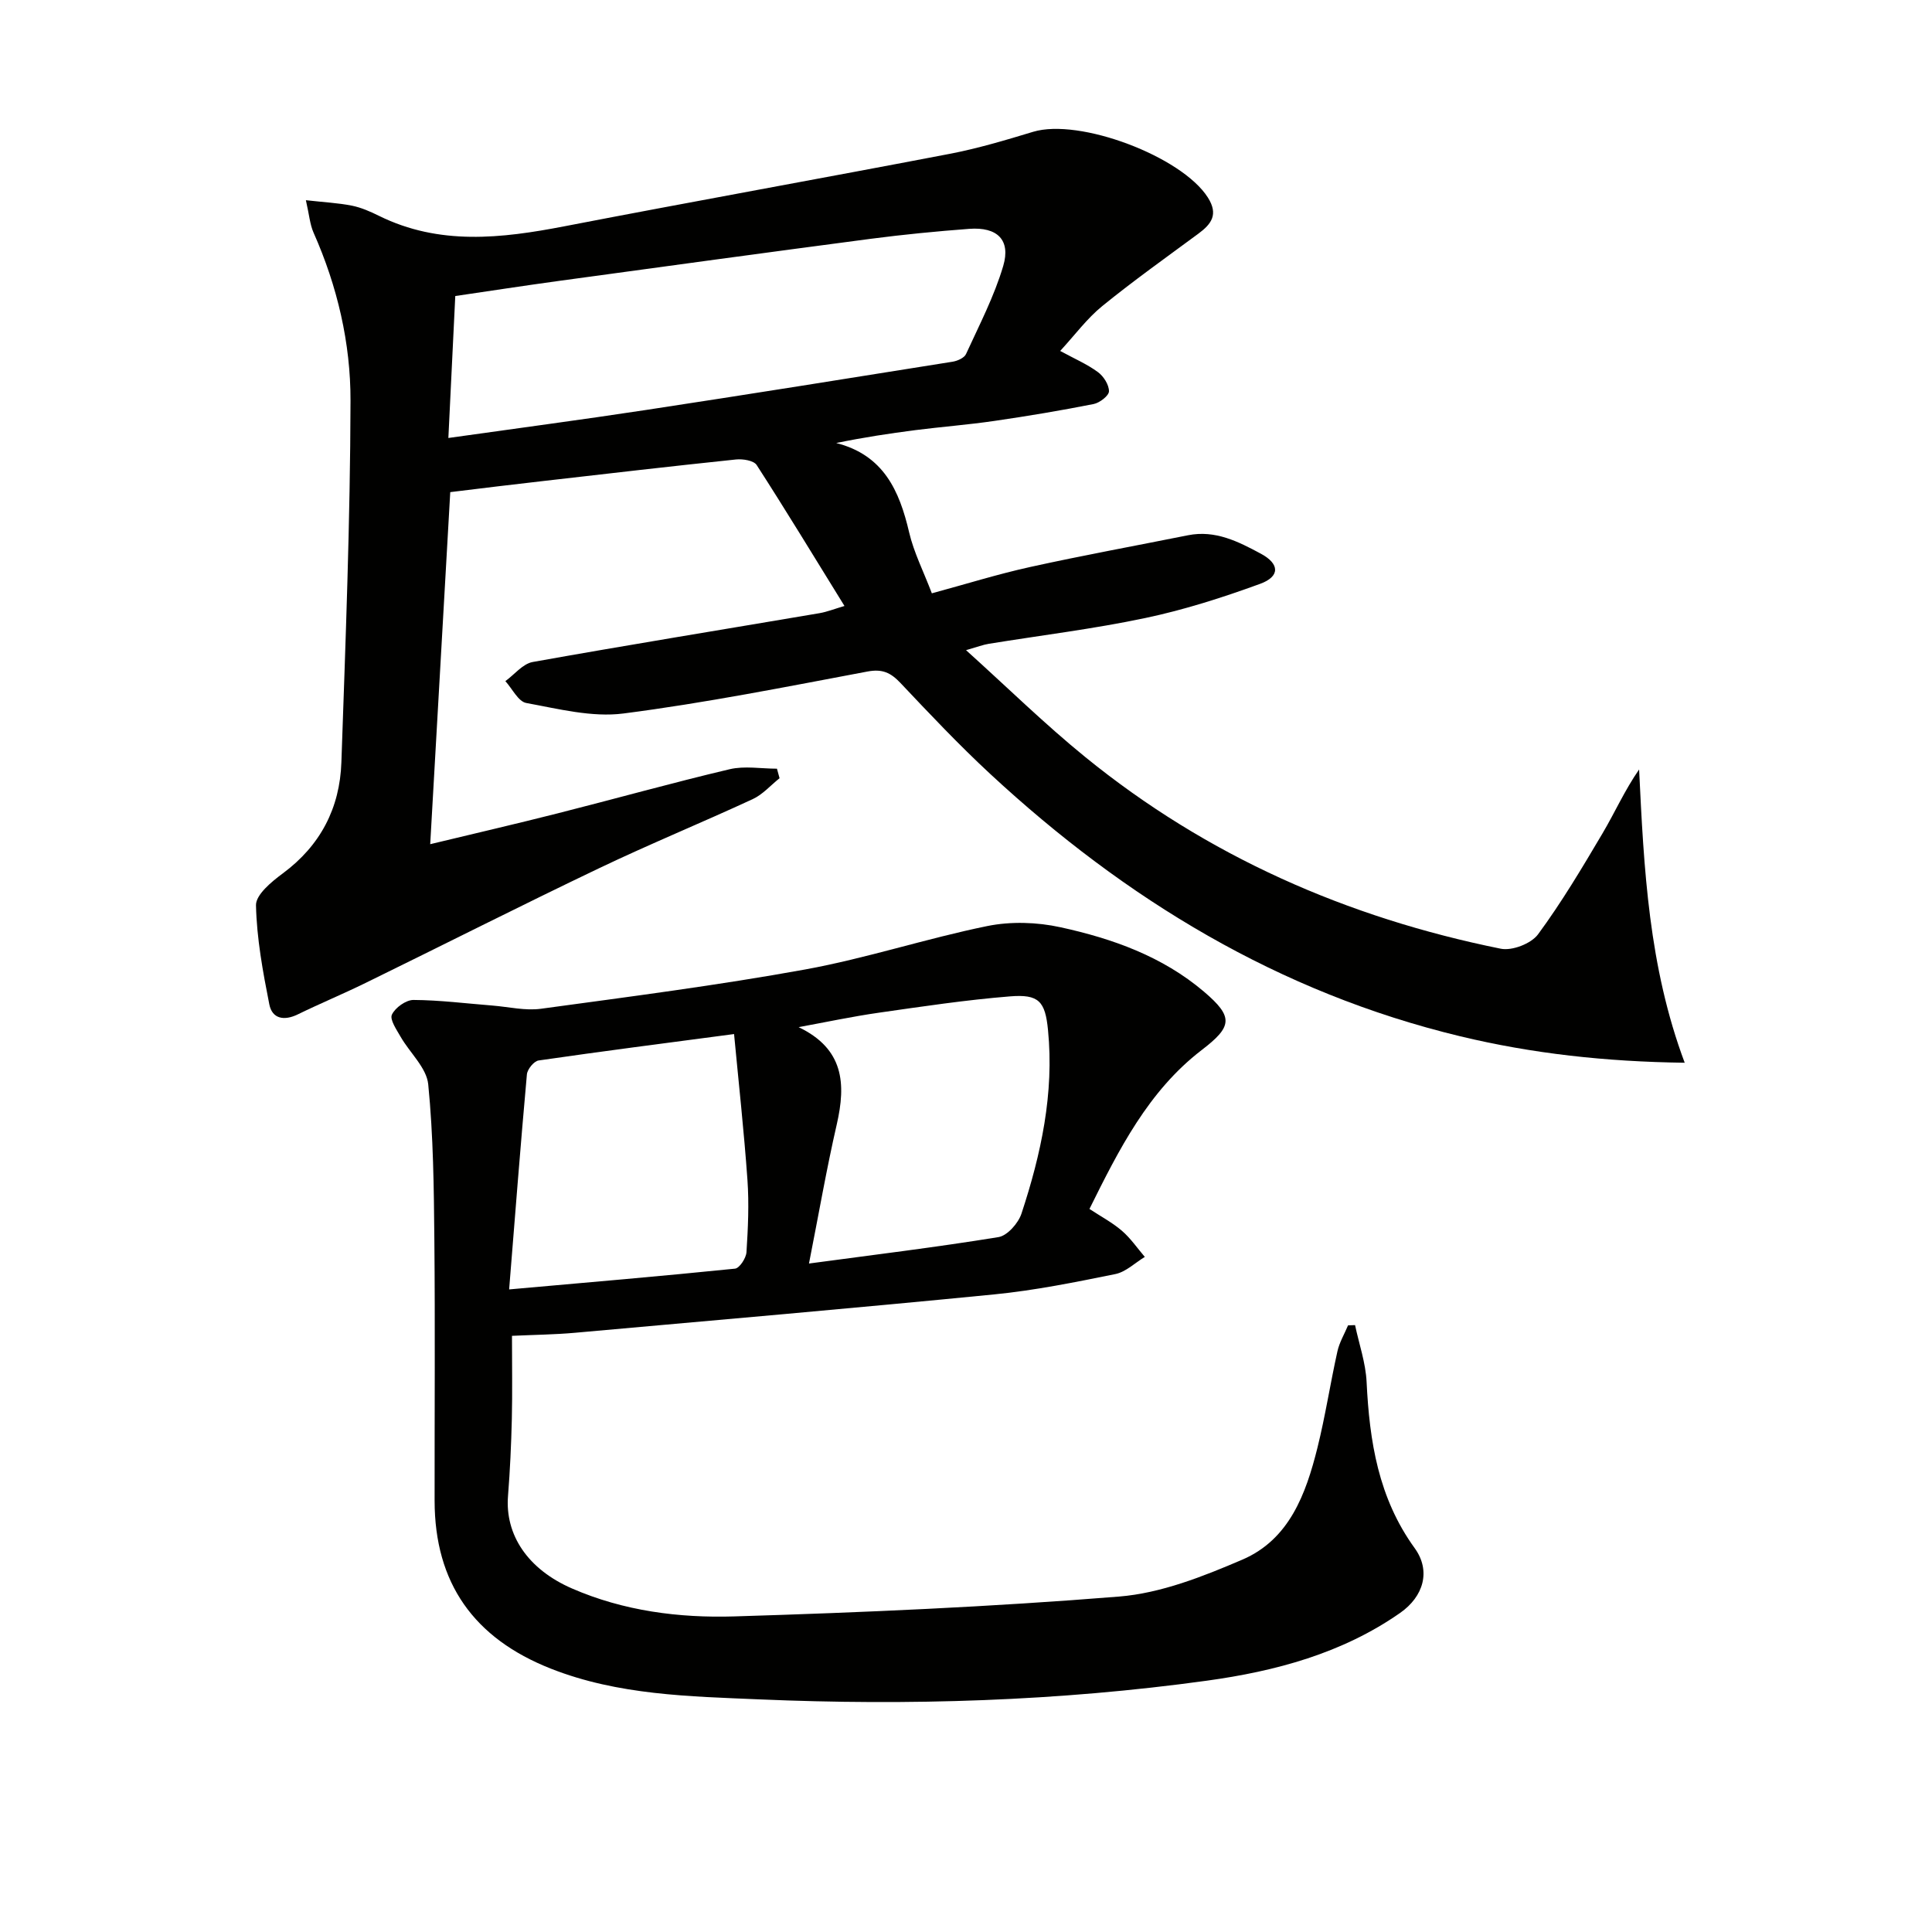 <svg enable-background="new 0 0 400 400" viewBox="0 0 400 400" xmlns="http://www.w3.org/2000/svg"><path d="m93.22 101.89c-1.4 24.57-2.76 48.44-4.15 72.89 8.83-2.13 17.61-4.16 26.33-6.37 11.9-3.01 23.73-6.33 35.67-9.15 3.1-.73 6.52-.11 9.79-.11.18.66.36 1.31.54 1.97-1.85 1.47-3.49 3.38-5.58 4.34-10.54 4.88-21.31 9.29-31.79 14.3-16.2 7.74-32.22 15.86-48.35 23.75-4.63 2.27-9.4 4.25-14.03 6.51-2.81 1.37-5.29.94-5.89-2.07-1.34-6.78-2.61-13.66-2.76-20.52-.05-2.19 3.24-4.9 5.56-6.61 7.8-5.78 11.8-13.54 12.12-22.99.86-24.94 1.83-49.89 1.89-74.84.03-11.95-2.72-23.72-7.65-34.82-.76-1.72-.9-3.71-1.59-6.72 3.8.43 6.71.57 9.53 1.13 1.93.39 3.81 1.22 5.59 2.1 12.51 6.18 25.36 4.69 38.41 2.17 26.55-5.13 53.17-9.9 79.72-14.99 5.85-1.12 11.6-2.84 17.31-4.57 9.59-2.9 30.79 5.1 36.19 13.61 2.21 3.49.75 5.47-1.97 7.48-6.69 4.94-13.47 9.76-19.91 15-3.16 2.57-5.65 5.97-8.7 9.28 2.96 1.61 5.57 2.73 7.8 4.37 1.18.86 2.31 2.63 2.3 3.98-.01.92-1.92 2.39-3.17 2.64-6.82 1.35-13.69 2.5-20.57 3.5-5.42.79-10.89 1.21-16.32 1.9-5.38.69-10.75 1.51-16.41 2.67 9.8 2.5 13.08 9.85 15.1 18.51.97 4.15 2.97 8.06 4.7 12.61 7.06-1.91 13.66-3.98 20.4-5.46 10.83-2.39 21.75-4.38 32.63-6.56 5.65-1.13 10.43 1.31 15.11 3.83 3.88 2.09 3.98 4.71-.18 6.23-7.76 2.83-15.71 5.38-23.79 7.08-10.71 2.26-21.61 3.58-32.42 5.34-1.12.18-2.2.6-4.67 1.31 8.65 7.8 16.34 15.35 24.67 22.12 25.25 20.54 54.26 33.27 86.03 39.69 2.35.48 6.3-1.05 7.72-2.97 4.9-6.65 9.15-13.8 13.36-20.92 2.55-4.31 4.59-8.93 7.57-13.22.99 20.54 1.98 40.79 9.44 60.72-16.41-.22-31.53-1.89-46.44-5.47-37.53-9.03-69.33-28.35-97.36-54.34-6.46-5.99-12.53-12.42-18.58-18.83-2.01-2.12-3.73-2.94-6.81-2.36-16.8 3.16-33.59 6.51-50.53 8.69-6.52.84-13.47-.96-20.11-2.17-1.67-.3-2.91-2.96-4.34-4.53 1.88-1.36 3.6-3.59 5.66-3.96 19.77-3.54 39.59-6.75 59.39-10.11 1.56-.27 3.07-.88 5.16-1.49-6.22-10.06-12.07-19.71-18.18-29.18-.61-.94-2.88-1.3-4.29-1.15-13.22 1.38-26.43 2.91-39.63 4.43-6.43.72-12.85 1.52-19.52 2.33zm-.39-11.21c14.14-2 27.58-3.77 40.98-5.81 21.15-3.22 42.27-6.6 63.4-9.98 1.01-.16 2.42-.78 2.79-1.58 2.75-6.01 5.85-11.96 7.71-18.26 1.59-5.4-1.26-8.1-7.03-7.67-6.78.51-13.57 1.17-20.31 2.05-21.54 2.83-43.07 5.78-64.59 8.72-7.16.98-14.3 2.08-21.52 3.14-.49 10.03-.95 19.43-1.43 29.39z" fill="#010100"/><path d="m225.56 250.3c2.37 1.56 4.73 2.81 6.71 4.51 1.8 1.55 3.19 3.59 4.75 5.42-2.03 1.23-3.93 3.12-6.13 3.56-8.29 1.68-16.63 3.37-25.03 4.2-28.93 2.85-57.9 5.36-86.86 7.95-4.12.37-8.26.41-13 .63 0 6.02.1 11.62-.03 17.22-.13 5.31-.37 10.62-.79 15.91-.65 8.07 4.09 15.19 13.23 19.17 10.72 4.67 22.2 6.14 33.62 5.79 26.58-.81 53.18-1.97 79.67-4.11 8.67-.7 17.37-4.15 25.51-7.64 9.74-4.18 13.17-13.61 15.55-23.16 1.64-6.59 2.66-13.33 4.14-19.97.41-1.86 1.45-3.59 2.2-5.38.48-.02.97-.03 1.45-.05.83 3.92 2.2 7.82 2.39 11.77.6 12.3 2.43 24.01 9.95 34.4 3.43 4.73 1.82 10.04-3 13.41-12.02 8.4-25.84 12.08-40.04 14.04-30.72 4.24-61.66 5.19-92.6 3.87-14.52-.62-29.26-.87-43.19-6.36-15.96-6.29-24.06-17.73-24.08-34.76-.02-17.99.12-35.99-.05-53.98-.1-10.76-.21-21.56-1.27-32.24-.34-3.43-3.81-6.52-5.72-9.85-.84-1.47-2.28-3.56-1.8-4.58.68-1.45 2.91-3.04 4.46-3.04 5.46.03 10.92.73 16.37 1.16 3.35.27 6.79 1.11 10.05.66 18.26-2.49 36.55-4.84 54.67-8.13 12.69-2.31 25.06-6.41 37.71-8.99 4.86-.99 10.31-.82 15.17.25 10.74 2.34 21.1 6.03 29.68 13.32 6.21 5.28 5.89 7.24-.48 12.12-11.01 8.47-17.09 20.53-23.21 32.88zm-120.15 16.66c16.4-1.46 31.6-2.75 46.77-4.3.93-.1 2.29-2.18 2.37-3.41.32-4.98.55-10.01.2-14.98-.71-10.02-1.81-20.01-2.77-30.18-14.22 1.88-27.36 3.57-40.47 5.47-.96.14-2.32 1.81-2.42 2.87-1.31 14.55-2.44 29.11-3.68 44.53zm62.08-5.36c13.37-1.8 26.34-3.37 39.23-5.47 1.84-.3 4.1-2.87 4.76-4.85 4.06-12.31 6.79-24.9 5.5-38.01-.58-5.95-1.88-7.47-7.88-6.98-9.06.73-18.07 2.08-27.08 3.37-5.59.8-11.12 1.98-16.67 3 9.36 4.5 9.83 11.68 7.89 20.15-2.11 9.17-3.71 18.46-5.75 28.79z" fill="#010100"/></svg>